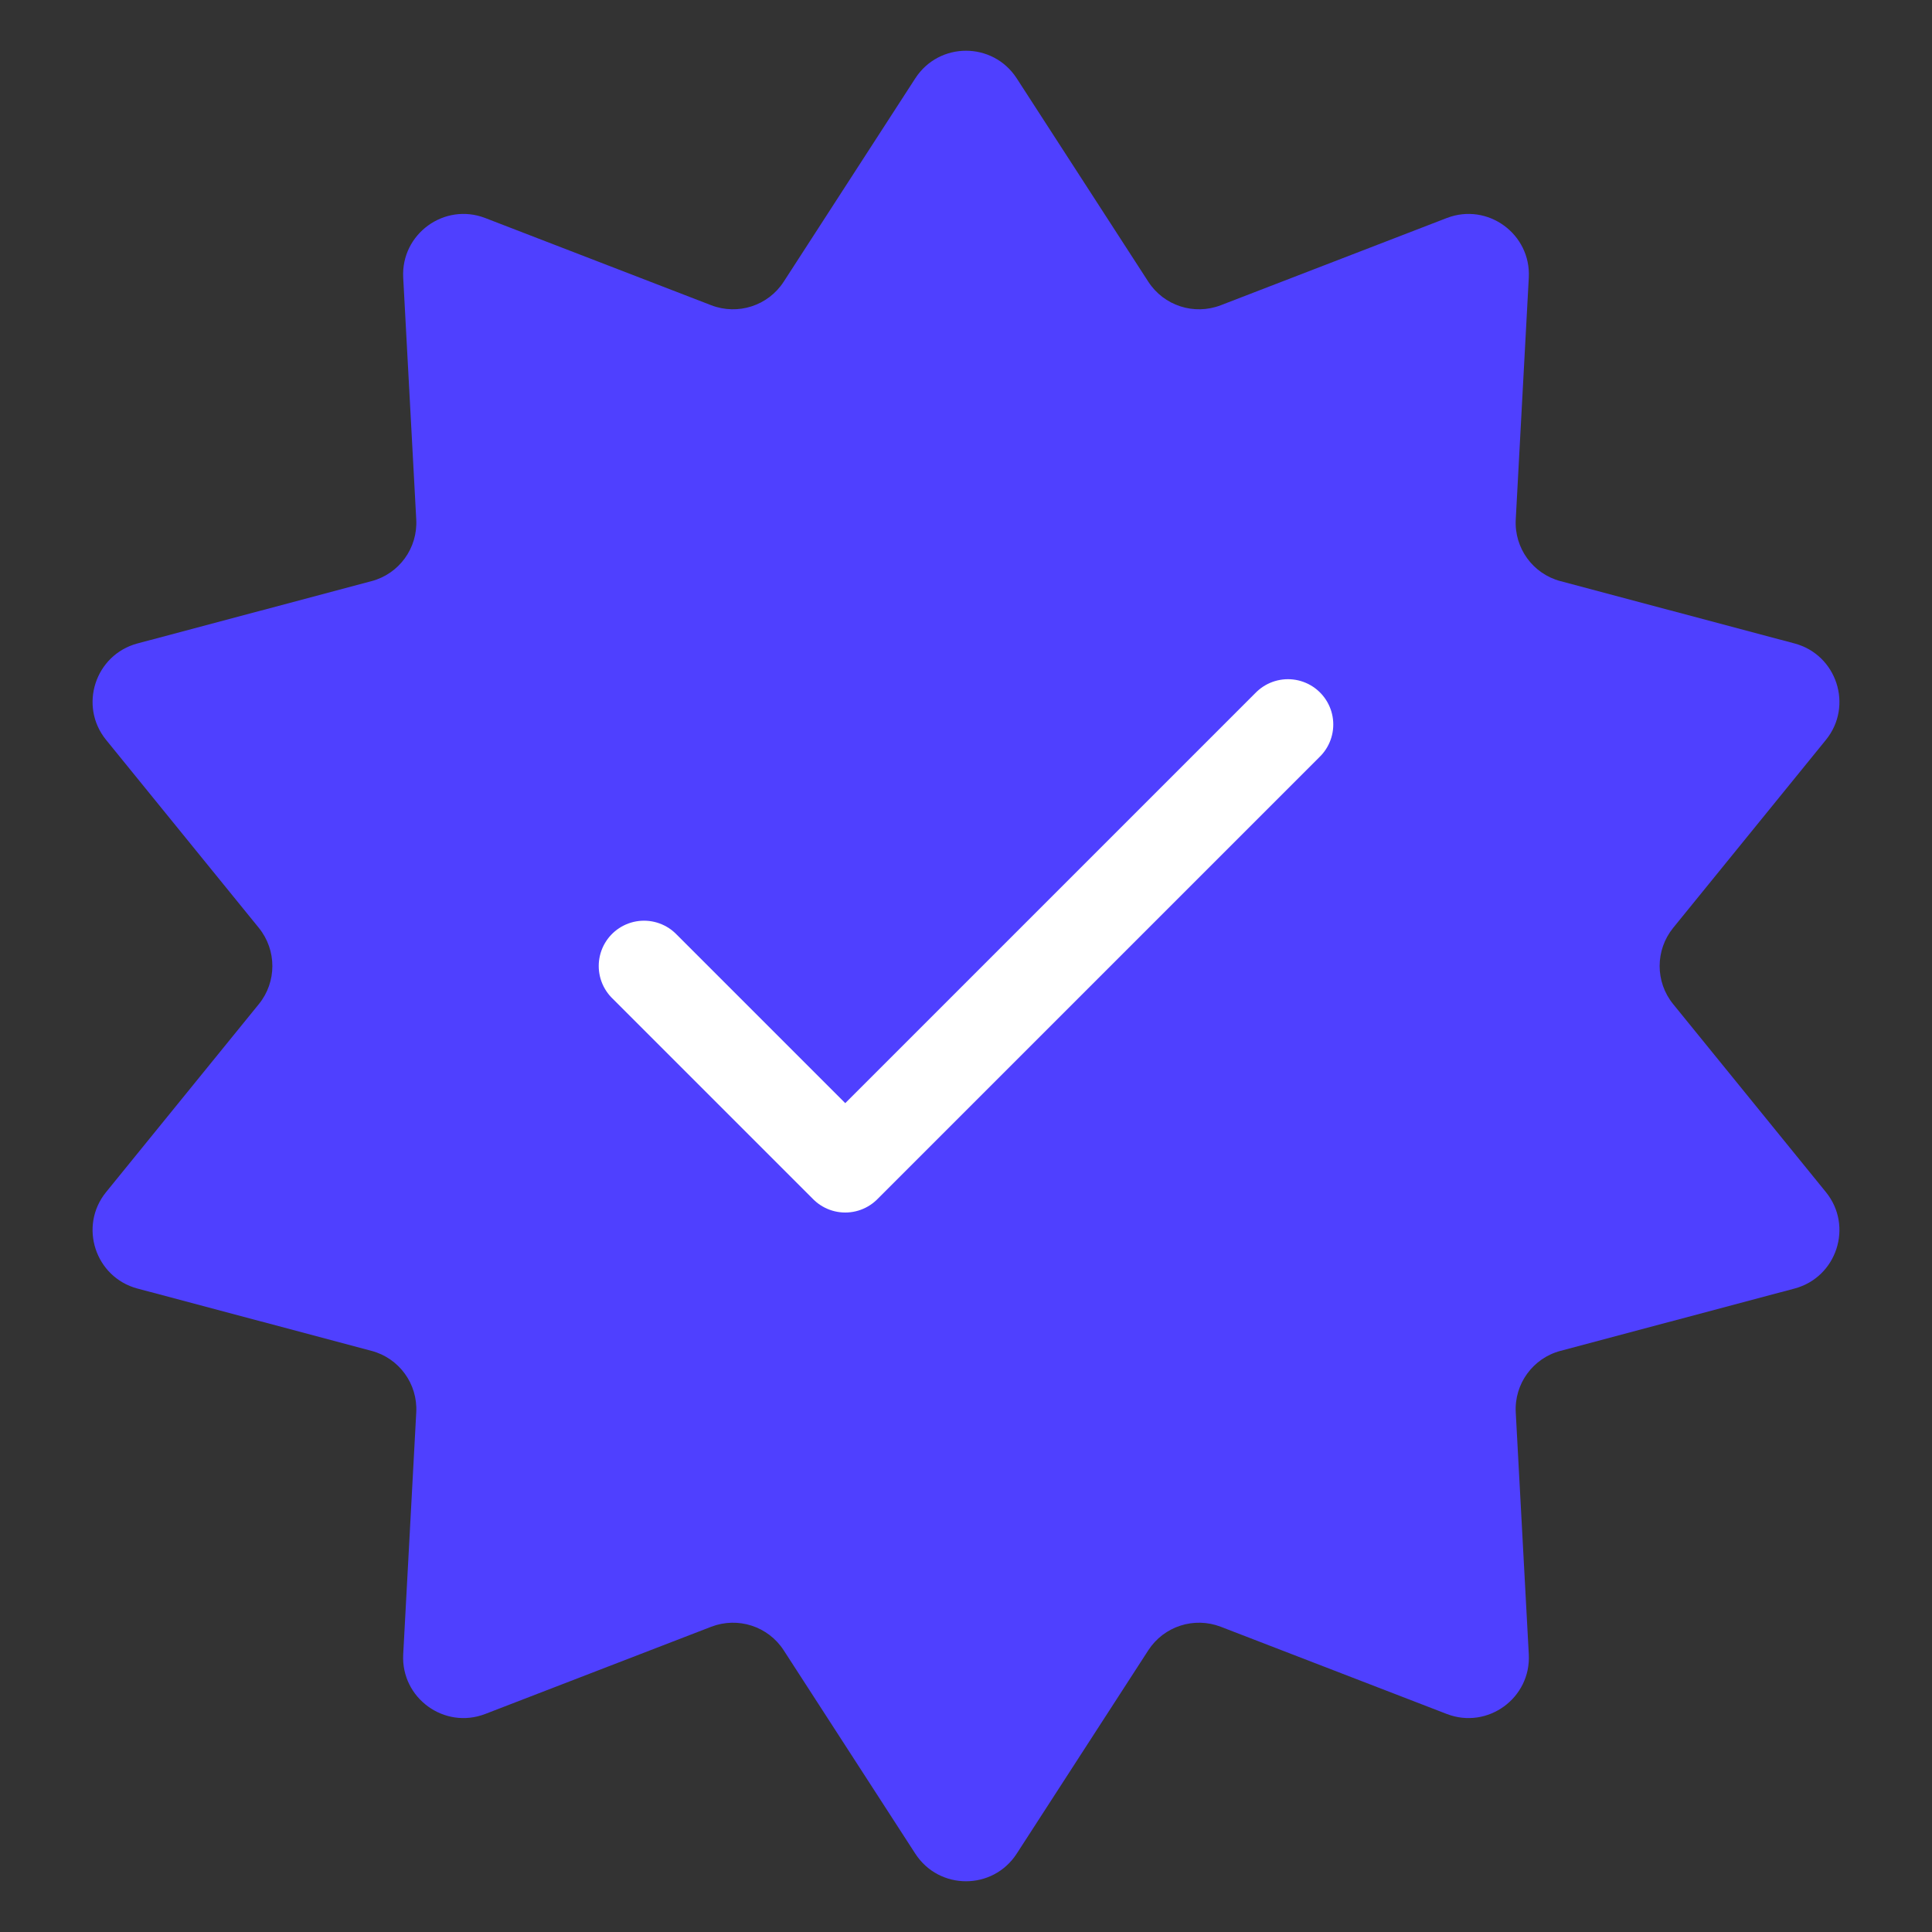 <svg width="20" height="20" viewBox="0 0 20 20" fill="none" xmlns="http://www.w3.org/2000/svg">
<rect x="0" y="0" width="20" height="20" fill="#333333" stroke="none"/>
<path d="M9.475 0.811C9.722 0.43 10.278 0.43 10.525 0.811L11.887 2.916C12.048 3.165 12.361 3.266 12.637 3.16L14.977 2.257C15.4 2.094 15.85 2.422 15.826 2.874L15.691 5.378C15.675 5.674 15.868 5.94 16.154 6.016L18.577 6.661C19.015 6.778 19.187 7.308 18.902 7.659L17.32 9.606C17.134 9.836 17.134 10.165 17.32 10.394L18.902 12.341C19.187 12.692 19.015 13.222 18.577 13.339L16.154 13.984C15.868 14.06 15.675 14.326 15.691 14.621L15.826 17.126C15.85 17.578 15.4 17.906 14.977 17.743L12.637 16.84C12.361 16.734 12.048 16.835 11.887 17.084L10.525 19.189C10.278 19.57 9.722 19.57 9.475 19.189L8.113 17.084C7.952 16.835 7.639 16.734 7.363 16.84L5.023 17.743C4.6 17.906 4.15 17.578 4.174 17.126L4.309 14.621C4.325 14.326 4.132 14.06 3.846 13.984L1.423 13.339C0.985 13.222 0.813 12.692 1.098 12.341L2.68 10.394C2.866 10.165 2.866 9.836 2.68 9.606L1.098 7.659C0.813 7.308 0.985 6.778 1.423 6.661L3.846 6.016C4.132 5.94 4.325 5.674 4.309 5.378L4.174 2.874C4.15 2.422 4.6 2.094 5.023 2.257L7.363 3.16C7.639 3.266 7.952 3.165 8.113 2.916L9.475 0.811Z" fill="#4F40FF"/>
<path d="M13.333 7.5L8.75 12.083L6.667 10" stroke="white" stroke-width="0.938" stroke-linecap="round" stroke-linejoin="round"/>
</svg>
